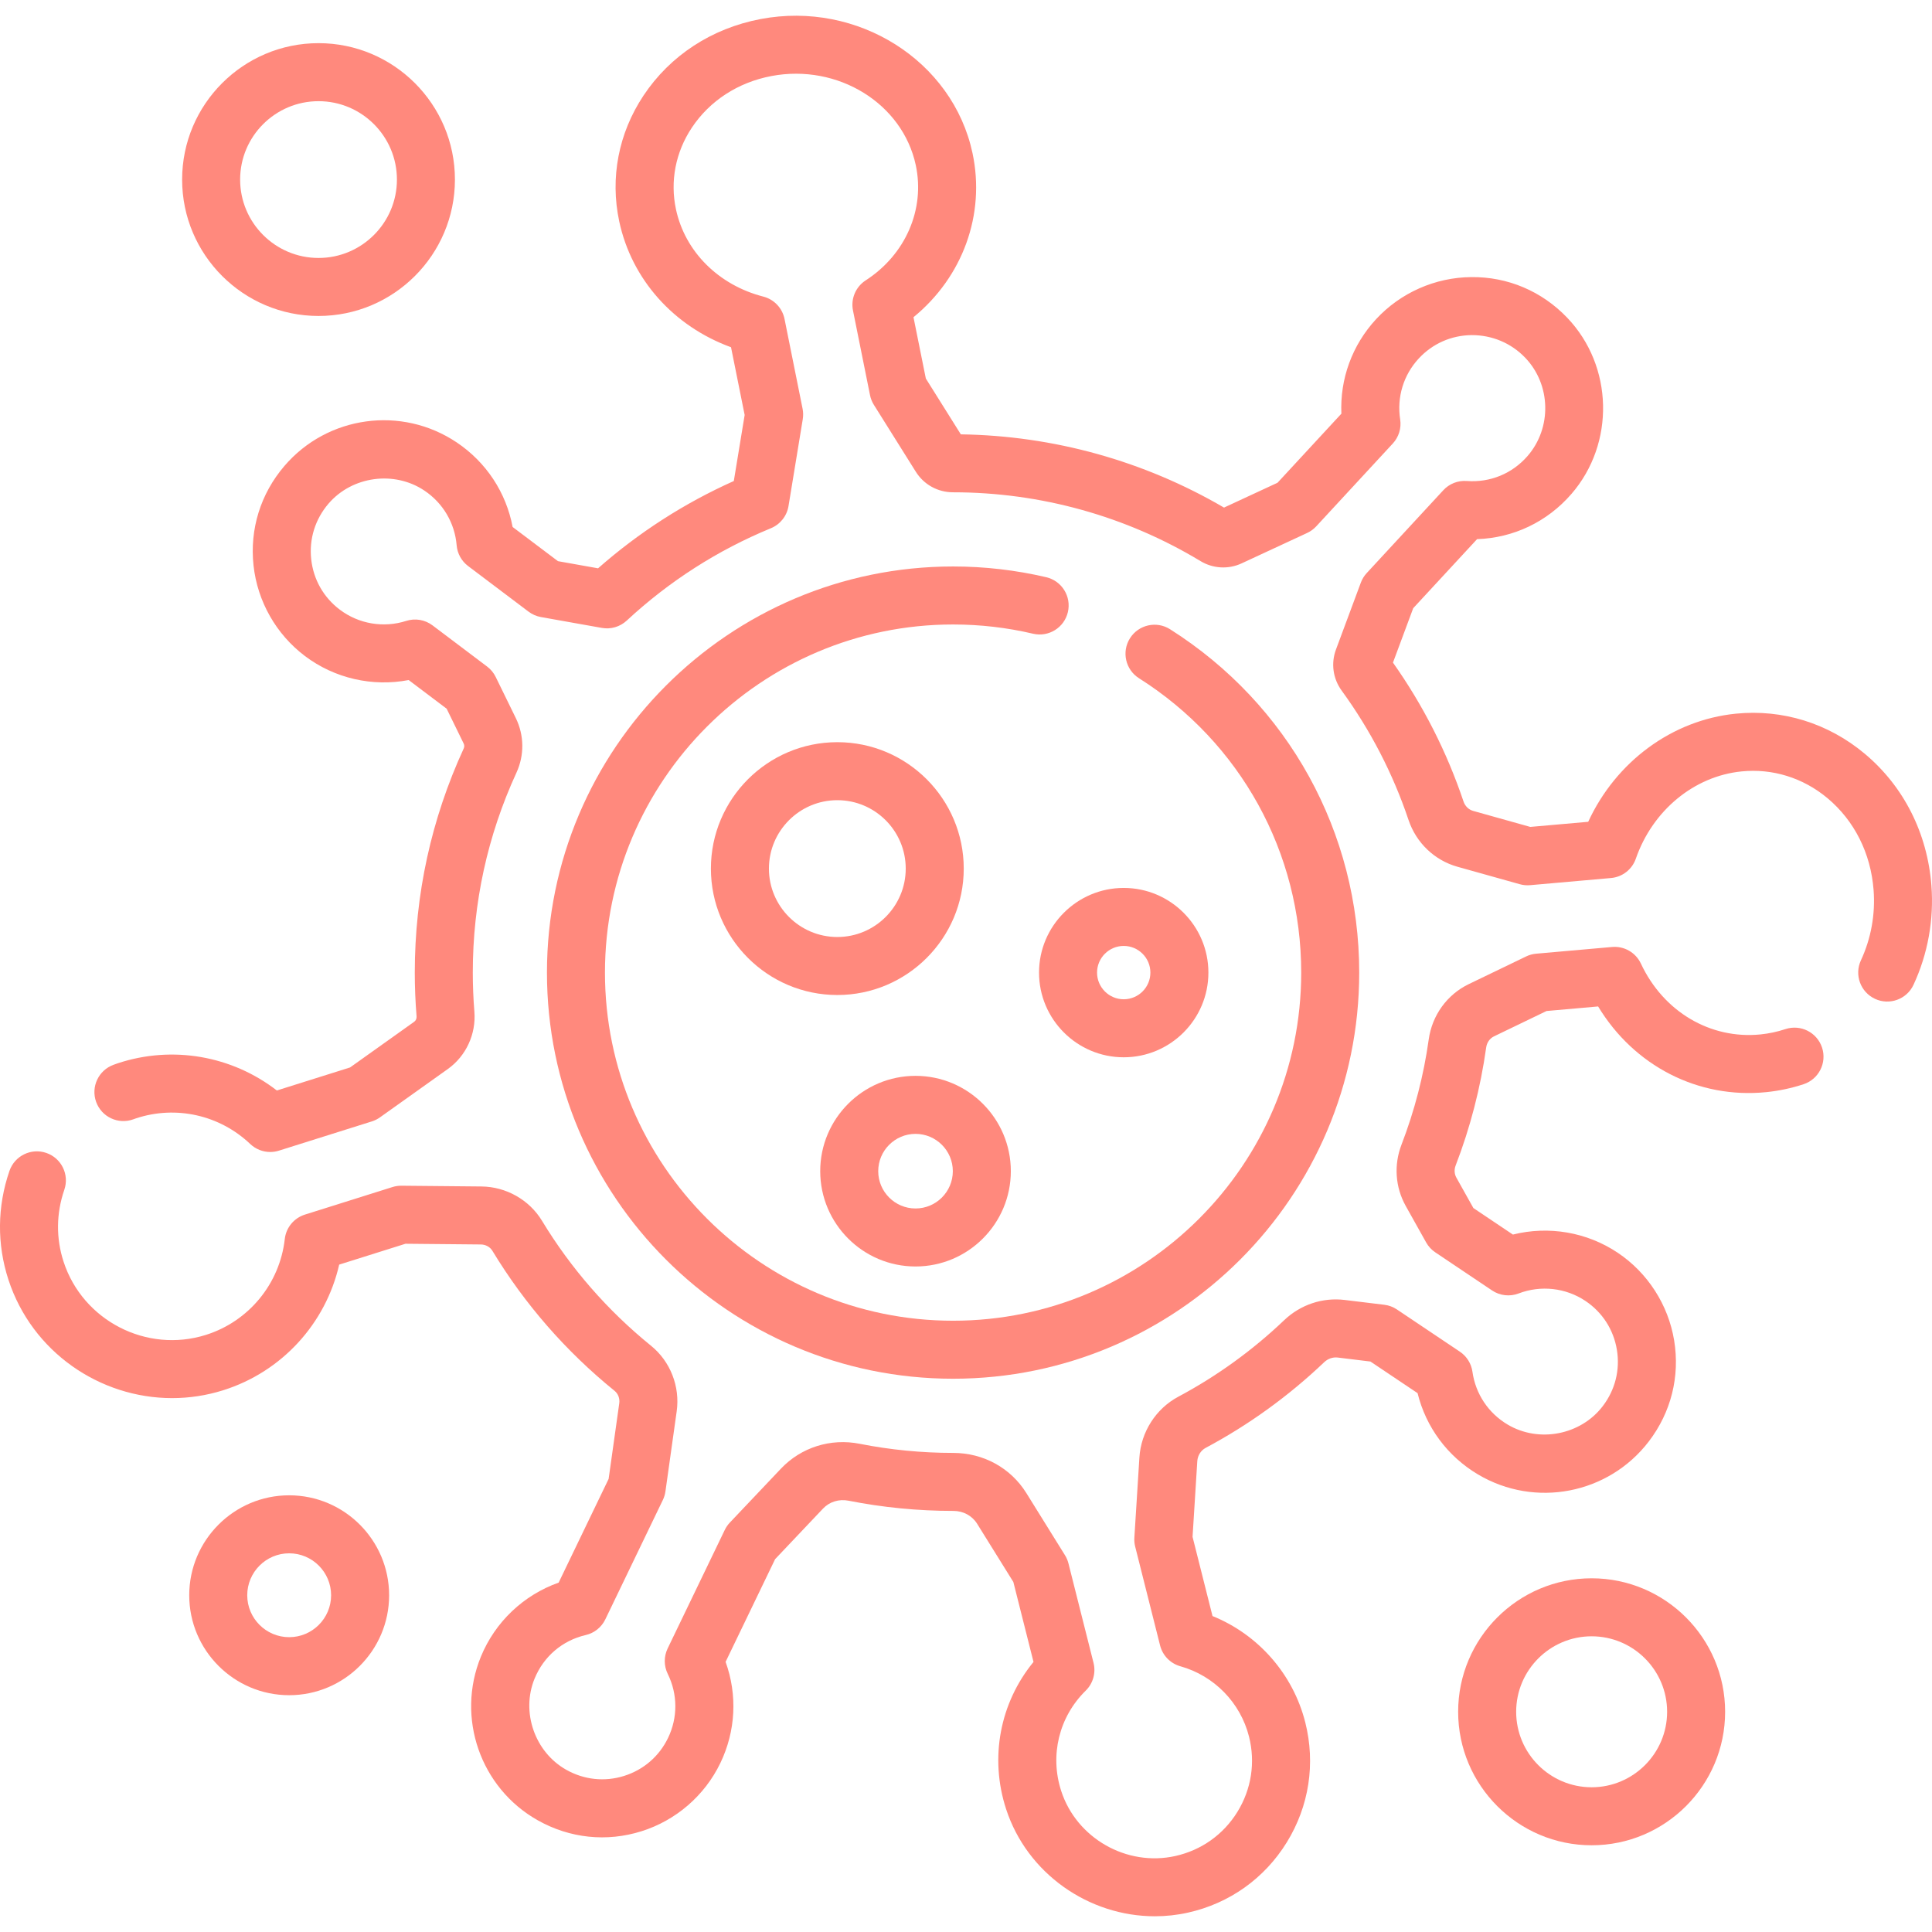 <svg width="127" height="127" viewBox="0 0 127 127" fill="none" xmlns="http://www.w3.org/2000/svg">
<g clip-path="url(#clip0)">
<path d="M126.961 58.208C126.696 54.766 125.14 51.69 122.58 49.547C120.184 47.541 117.173 46.606 114.101 46.914C109.911 47.334 106.22 50.075 104.401 54.021L100.593 54.357L96.835 53.304C96.543 53.222 96.307 52.991 96.204 52.685C95.112 49.436 93.553 46.368 91.567 43.557L92.897 39.981L97.095 35.441C99.483 35.361 101.703 34.309 103.295 32.473C106.176 29.152 106.057 24.063 103.022 20.887C101.357 19.144 99.114 18.189 96.714 18.215C94.345 18.234 92.065 19.242 90.457 20.981C88.882 22.685 88.076 24.906 88.176 27.193L83.978 31.734L80.46 33.366C75.213 30.299 69.254 28.64 63.16 28.552L60.86 24.883L60.048 20.852C63.28 18.21 64.79 14.105 63.927 10.062C62.631 3.994 56.382 0.041 49.999 1.252C46.785 1.861 44.051 3.648 42.3 6.283C40.659 8.752 40.093 11.689 40.705 14.553C41.52 18.372 44.288 21.452 48.054 22.826L48.95 27.28L48.237 31.62C44.991 33.073 41.996 34.998 39.313 37.358L36.677 36.888L33.697 34.641C33.271 32.378 31.965 30.386 30.025 29.084C26.403 26.653 21.532 27.318 18.696 30.63C17.128 32.461 16.407 34.784 16.666 37.172C16.921 39.528 18.152 41.696 20.043 43.123C21.998 44.597 24.484 45.16 26.864 44.703L29.36 46.586L30.48 48.878C30.53 48.979 30.531 49.096 30.484 49.198C28.349 53.842 27.266 58.8 27.266 63.934C27.266 64.884 27.305 65.85 27.383 66.805C27.395 66.953 27.337 67.087 27.227 67.165L23.011 70.169L18.198 71.683C15.243 69.397 11.336 68.707 7.74 69.895C7.668 69.919 7.597 69.945 7.527 69.971L7.467 69.993C6.476 70.35 5.963 71.442 6.319 72.433C6.676 73.423 7.768 73.937 8.759 73.58L8.849 73.548C8.879 73.537 8.909 73.525 8.938 73.516C11.565 72.647 14.442 73.293 16.449 75.201C16.809 75.543 17.281 75.726 17.763 75.726C17.954 75.726 18.147 75.697 18.335 75.638L24.443 73.716C24.634 73.656 24.814 73.566 24.977 73.45L29.439 70.271C30.636 69.419 31.304 67.972 31.183 66.495C31.114 65.643 31.079 64.781 31.079 63.934C31.079 59.353 32.045 54.932 33.949 50.791C34.476 49.645 34.461 48.337 33.907 47.203L32.586 44.502C32.455 44.232 32.261 43.997 32.022 43.817L28.432 41.109C27.938 40.736 27.292 40.626 26.703 40.815C25.214 41.292 23.583 41.017 22.34 40.078C21.27 39.272 20.602 38.093 20.457 36.761C20.313 35.43 20.716 34.133 21.592 33.11C23.146 31.297 25.916 30.919 27.9 32.25C29.123 33.071 29.895 34.381 30.018 35.845C30.063 36.386 30.337 36.881 30.77 37.208L34.745 40.207C34.985 40.388 35.264 40.51 35.559 40.562L39.564 41.276C40.154 41.381 40.757 41.203 41.196 40.797C43.986 38.207 47.176 36.164 50.676 34.723C51.287 34.471 51.724 33.921 51.832 33.269L52.77 27.554C52.807 27.327 52.803 27.095 52.758 26.869L51.571 20.967C51.426 20.251 50.885 19.68 50.177 19.497C47.229 18.738 45.028 16.538 44.434 13.757C44.039 11.905 44.409 10.001 45.477 8.394C46.655 6.621 48.514 5.415 50.711 4.998C55.076 4.172 59.332 6.8 60.199 10.858C60.819 13.764 59.526 16.737 56.904 18.432C56.247 18.858 55.916 19.642 56.071 20.41L57.191 25.977C57.236 26.203 57.322 26.418 57.445 26.614L60.199 31.007C60.73 31.855 61.645 32.361 62.651 32.361H62.652C68.391 32.361 74.015 33.925 78.916 36.884C79.738 37.38 80.746 37.437 81.614 37.035L85.924 35.035C86.15 34.93 86.353 34.782 86.522 34.6L91.555 29.155C91.951 28.728 92.129 28.144 92.04 27.569C91.814 26.109 92.258 24.651 93.257 23.57C94.167 22.587 95.406 22.039 96.746 22.028C98.081 22.028 99.335 22.547 100.266 23.522C101.955 25.29 102.021 28.124 100.416 29.974C99.409 31.135 97.952 31.733 96.419 31.618C95.839 31.574 95.27 31.798 94.876 32.225L89.842 37.67C89.673 37.852 89.542 38.066 89.455 38.299L87.819 42.699C87.482 43.604 87.622 44.611 88.193 45.395C90.09 48.001 91.569 50.862 92.59 53.901C93.095 55.404 94.297 56.553 95.806 56.976L99.9 58.123C100.122 58.186 100.353 58.207 100.582 58.187L105.899 57.717C106.647 57.651 107.286 57.153 107.532 56.443C108.633 53.273 111.361 51.021 114.482 50.709C116.523 50.504 118.531 51.13 120.134 52.471C121.9 53.95 122.975 56.091 123.16 58.501C123.283 60.093 122.995 61.693 122.328 63.126C121.884 64.08 122.297 65.214 123.252 65.659C124.207 66.103 125.341 65.69 125.785 64.735C126.727 62.709 127.134 60.452 126.961 58.208Z" fill="#FF897D"/>
<path d="M117.365 67.648C116.83 67.825 116.278 67.942 115.724 67.998C112.425 68.328 109.341 66.501 107.865 63.342C107.525 62.616 106.768 62.179 105.97 62.25L100.979 62.691C100.749 62.711 100.526 62.772 100.318 62.873L96.551 64.69C95.124 65.378 94.139 66.739 93.917 68.328C93.587 70.693 92.984 73.02 92.127 75.246C91.616 76.574 91.717 78.041 92.405 79.272L93.747 81.671C93.893 81.933 94.1 82.156 94.349 82.323L98.083 84.829C98.597 85.174 99.248 85.247 99.826 85.026C101.286 84.468 102.929 84.652 104.223 85.52C105.335 86.266 106.068 87.406 106.286 88.728C106.504 90.049 106.174 91.366 105.355 92.436C103.905 94.333 101.16 94.864 99.105 93.644C97.838 92.893 96.995 91.627 96.791 90.172C96.716 89.635 96.415 89.155 95.965 88.853L91.829 86.079C91.58 85.911 91.295 85.805 90.997 85.769L88.394 85.453C86.938 85.275 85.487 85.761 84.413 86.785C82.328 88.771 79.987 90.463 77.456 91.813C75.983 92.598 75.003 94.13 74.898 95.81L74.567 101.084C74.555 101.28 74.573 101.478 74.622 101.669L76.258 108.163C76.425 108.826 76.935 109.349 77.593 109.533C79.814 110.154 81.542 111.926 82.104 114.156C82.532 115.854 82.262 117.611 81.342 119.102C80.423 120.592 78.974 121.623 77.261 122.005C74.067 122.717 70.771 120.841 69.76 117.735C68.995 115.389 69.612 112.86 71.37 111.134C71.853 110.66 72.048 109.964 71.883 109.308L70.236 102.774C70.188 102.583 70.111 102.4 70.007 102.233L67.469 98.15C66.44 96.495 64.647 95.507 62.654 95.507C62.653 95.507 62.652 95.507 62.65 95.507C60.589 95.507 58.525 95.306 56.515 94.908C54.6 94.529 52.663 95.14 51.334 96.543L47.978 100.085C47.842 100.228 47.73 100.391 47.644 100.568L43.887 108.363C43.633 108.891 43.635 109.507 43.894 110.032C44.552 111.37 44.56 112.904 43.915 114.242C43.333 115.45 42.307 116.336 41.028 116.739C39.749 117.141 38.397 116.998 37.222 116.336C35.154 115.173 34.24 112.541 35.14 110.346C35.74 108.882 36.966 107.837 38.505 107.479C39.067 107.348 39.539 106.97 39.79 106.45L43.571 98.605C43.657 98.428 43.714 98.238 43.742 98.043L44.482 92.777C44.712 91.145 44.066 89.493 42.798 88.465C39.94 86.147 37.528 83.382 35.627 80.246C34.794 78.872 33.269 78.008 31.646 77.993L26.389 77.943C26.188 77.941 25.989 77.971 25.798 78.031L20.042 79.842C19.323 80.068 18.804 80.698 18.72 81.447C18.389 84.389 16.352 86.863 13.532 87.75C9.642 88.974 5.446 86.817 4.18 82.941C3.676 81.4 3.693 79.764 4.227 78.212C4.57 77.216 4.041 76.131 3.045 75.788C2.049 75.445 0.964 75.975 0.621 76.971C-0.185 79.315 -0.208 81.788 0.555 84.125C2.104 88.867 6.556 91.905 11.314 91.905C12.429 91.905 13.561 91.738 14.676 91.387C18.527 90.175 21.41 87.006 22.297 83.129L26.655 81.758L31.611 81.805C31.923 81.808 32.213 81.967 32.367 82.221C34.496 85.734 37.198 88.831 40.397 91.425C40.633 91.616 40.752 91.93 40.707 92.244L40.008 97.216L36.723 104.033C34.422 104.847 32.55 106.613 31.612 108.899C29.969 112.908 31.577 117.535 35.353 119.659C37.456 120.843 39.878 121.098 42.172 120.376C44.434 119.665 46.322 118.033 47.351 115.897C48.367 113.789 48.481 111.413 47.697 109.243L50.952 102.491L54.103 99.165C54.527 98.718 55.152 98.525 55.776 98.648C58.029 99.094 60.342 99.32 62.674 99.32H62.675C63.321 99.32 63.903 99.635 64.231 100.163L66.613 103.993L67.937 109.247C65.732 111.938 65.037 115.546 66.135 118.916C67.518 123.162 71.574 125.967 75.912 125.966C76.634 125.966 77.364 125.889 78.091 125.727C80.817 125.12 83.125 123.478 84.589 121.103C86.053 118.728 86.484 115.929 85.803 113.224C85.001 110.043 82.711 107.449 79.704 106.231L78.393 101.025L78.704 96.049C78.728 95.679 78.937 95.345 79.251 95.178C82.087 93.665 84.709 91.77 87.044 89.546C87.29 89.311 87.615 89.2 87.935 89.238L90.085 89.5L93.184 91.579C93.735 93.815 95.149 95.731 97.159 96.924C100.91 99.15 105.736 98.217 108.385 94.753C109.849 92.838 110.44 90.478 110.049 88.107C109.663 85.77 108.314 83.673 106.348 82.353C104.314 80.989 101.8 80.566 99.45 81.154L96.853 79.411L95.734 77.411C95.601 77.173 95.584 76.883 95.686 76.616C96.648 74.12 97.323 71.509 97.694 68.856C97.739 68.532 97.932 68.258 98.208 68.125L101.662 66.459L105.052 66.159C107.409 70.06 111.614 72.243 116.105 71.792C116.934 71.709 117.759 71.534 118.558 71.271C119.558 70.942 120.102 69.864 119.773 68.864C119.443 67.863 118.366 67.319 117.365 67.648Z" fill="#FF897D"/>
<path d="M68.777 37.944C66.778 37.475 64.717 37.237 62.651 37.237C47.931 37.237 35.954 49.213 35.954 63.934C35.954 78.655 47.93 90.631 62.651 90.631C77.372 90.631 89.348 78.655 89.348 63.934C89.348 54.73 84.699 46.292 76.912 41.362C76.022 40.799 74.844 41.064 74.281 41.953C73.717 42.843 73.982 44.021 74.872 44.584C81.549 48.811 85.535 56.045 85.535 63.934C85.535 76.552 75.27 86.818 62.651 86.818C50.033 86.818 39.767 76.552 39.767 63.934C39.767 51.316 50.033 41.05 62.651 41.05C64.424 41.05 66.192 41.254 67.905 41.657C68.93 41.898 69.957 41.262 70.197 40.237C70.438 39.211 69.802 38.185 68.777 37.944Z" fill="#FF897D"/>
<path d="M20.939 20.77C25.883 20.77 29.905 16.748 29.905 11.804C29.905 6.86 25.883 2.837 20.939 2.837C15.994 2.837 11.972 6.86 11.972 11.804C11.972 16.748 15.994 20.77 20.939 20.77ZM20.939 6.651C23.78 6.651 26.092 8.963 26.092 11.804C26.092 14.646 23.78 16.957 20.939 16.957C18.097 16.957 15.785 14.646 15.785 11.804C15.785 8.963 18.097 6.651 20.939 6.651Z" fill="#FF897D"/>
<path d="M19.009 98.294C15.386 98.294 12.439 101.241 12.439 104.864C12.439 108.486 15.386 111.434 19.009 111.434C22.631 111.434 25.579 108.487 25.579 104.864C25.579 101.241 22.631 98.294 19.009 98.294ZM19.009 107.62C17.489 107.62 16.252 106.384 16.252 104.864C16.252 103.344 17.489 102.107 19.009 102.107C20.529 102.107 21.765 103.344 21.765 104.864C21.765 106.384 20.529 107.62 19.009 107.62Z" fill="#FF897D"/>
<path d="M104.626 103.749C99.788 103.749 95.851 107.685 95.851 112.524C95.851 117.363 99.788 121.299 104.626 121.299C109.465 121.299 113.401 117.363 113.401 112.524C113.401 107.685 109.465 103.749 104.626 103.749ZM104.626 117.486C101.89 117.486 99.665 115.26 99.665 112.524C99.665 109.788 101.89 107.562 104.626 107.562C107.362 107.562 109.588 109.788 109.588 112.524C109.588 115.26 107.362 117.486 104.626 117.486Z" fill="#FF897D"/>
<path d="M63.352 57.097C63.352 52.515 59.624 48.787 55.042 48.787C50.459 48.787 46.731 52.515 46.731 57.097C46.731 61.679 50.459 65.407 55.042 65.407C59.624 65.407 63.352 61.679 63.352 57.097ZM55.042 61.594C52.562 61.594 50.545 59.577 50.545 57.097C50.545 54.618 52.562 52.6 55.042 52.6C57.521 52.6 59.538 54.618 59.538 57.097C59.538 59.577 57.521 61.594 55.042 61.594Z" fill="#FF897D"/>
<path d="M60.182 83.252C63.637 83.252 66.447 80.441 66.447 76.986C66.447 73.532 63.637 70.721 60.182 70.721C56.727 70.721 53.917 73.532 53.917 76.986C53.917 80.441 56.727 83.252 60.182 83.252ZM60.182 74.535C61.534 74.535 62.634 75.635 62.634 76.987C62.634 78.339 61.534 79.439 60.182 79.439C58.83 79.439 57.73 78.339 57.73 76.987C57.73 75.635 58.83 74.535 60.182 74.535Z" fill="#FF897D"/>
<path d="M68.301 63.934C68.301 67.004 70.799 69.501 73.868 69.501C76.937 69.501 79.434 67.004 79.434 63.934C79.434 60.865 76.937 58.368 73.868 58.368C70.799 58.368 68.301 60.865 68.301 63.934ZM73.868 62.181C74.835 62.181 75.621 62.967 75.621 63.934C75.621 64.901 74.835 65.687 73.868 65.687C72.901 65.687 72.115 64.901 72.115 63.934C72.115 62.967 72.901 62.181 73.868 62.181Z" fill="#FF897D"/>
</g>
<defs>
<clipPath id="clip0">
<rect width="127" height="127" fill="white"/>
</clipPath>
</defs>
</svg>
